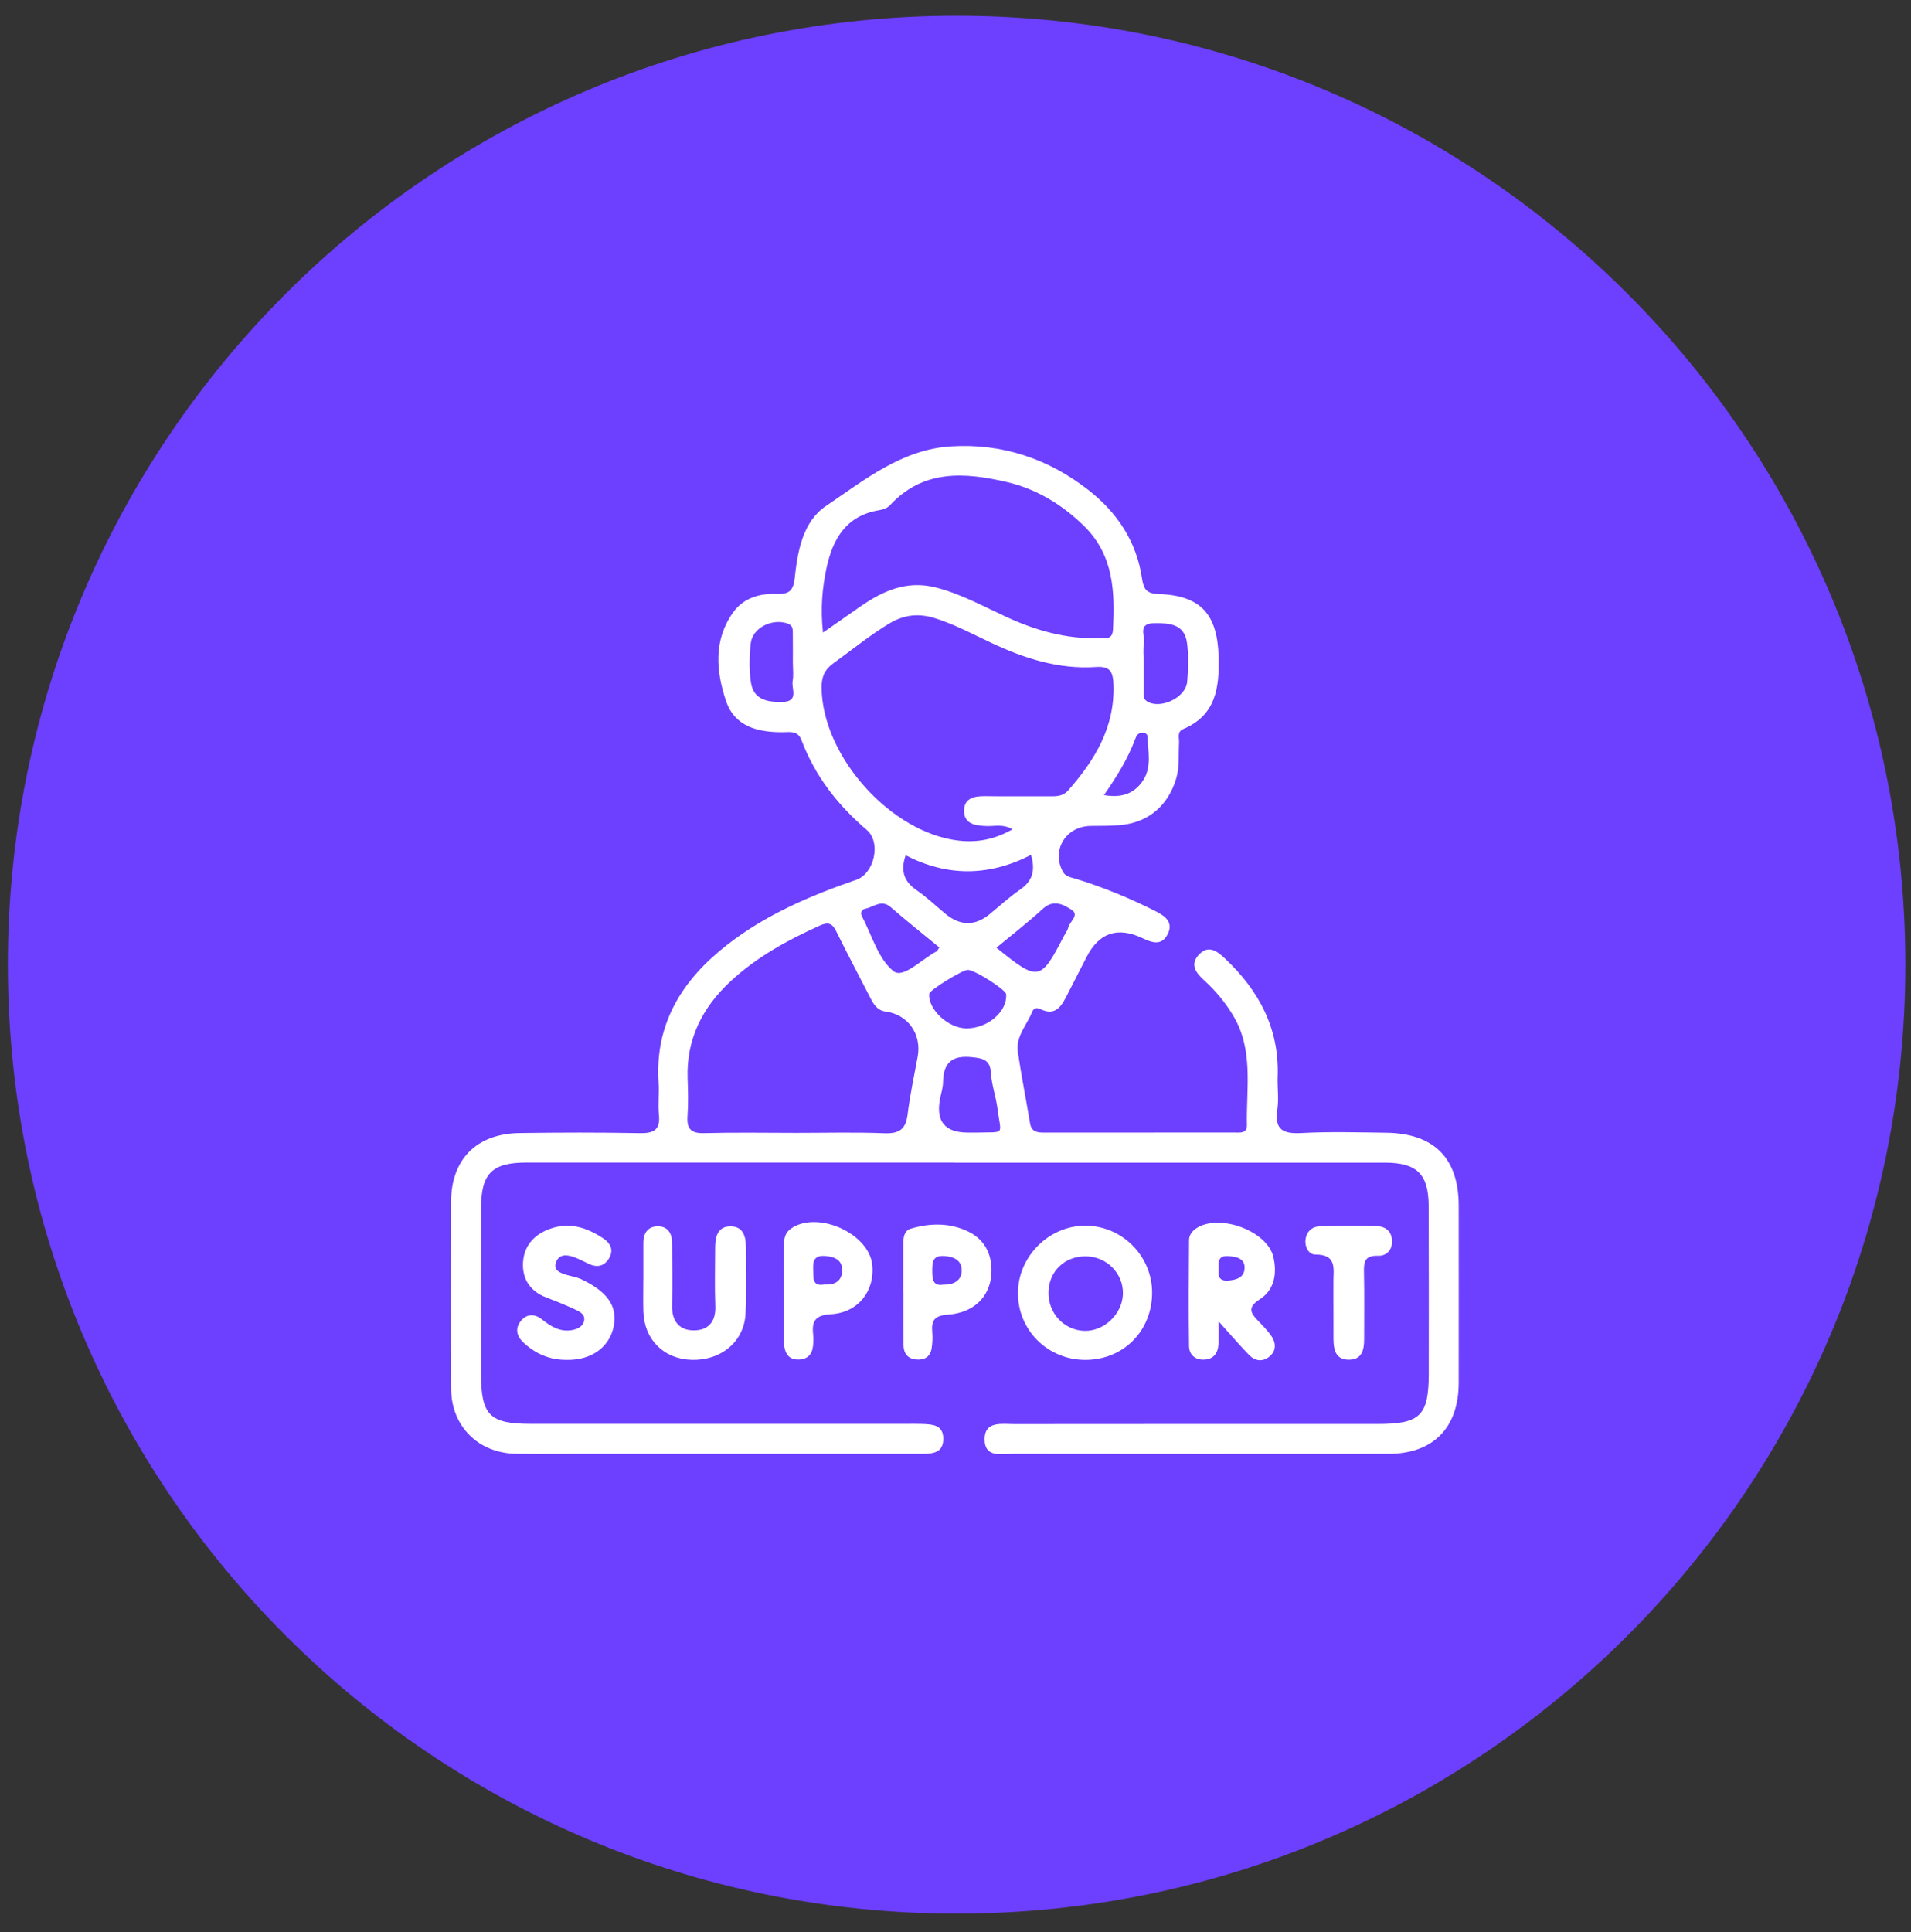 <?xml version="1.0" encoding="UTF-8"?>
<svg xmlns="http://www.w3.org/2000/svg" width="91" height="92" viewBox="0 0 91 92" fill="none">
  <rect x="0" y="0" width="91" height="92" fill="#333333" stroke="none"/>
  <path d="M45.553 0.75C70.504 0.75 90.732 20.977 90.732 45.929C90.732 70.88 70.504 91.108 45.553 91.108C20.601 91.108 0.374 70.88 0.374 45.929C0.374 20.977 20.601 0.75 45.553 0.75Z" fill="#6D3FFF"></path>
  <g clip-path="url(#clip0_1_2537)">
    <path d="M45.414 55.35C38.636 55.35 31.856 55.35 25.077 55.35C23.426 55.35 22.908 55.868 22.905 57.536C22.899 60.16 22.901 62.783 22.905 65.407C22.905 67.37 23.319 67.791 25.252 67.791C31.218 67.791 37.185 67.791 43.152 67.791C43.401 67.791 43.652 67.786 43.902 67.795C44.382 67.814 44.908 67.821 44.918 68.481C44.929 69.191 44.4 69.218 43.868 69.218C38.402 69.216 32.934 69.218 27.467 69.218C26.498 69.218 25.531 69.231 24.562 69.214C22.783 69.186 21.493 67.909 21.482 66.129C21.463 63.162 21.473 60.195 21.478 57.227C21.482 55.2 22.689 53.973 24.744 53.945C26.648 53.919 28.555 53.913 30.461 53.95C31.136 53.964 31.453 53.791 31.376 53.064C31.323 52.569 31.395 52.063 31.361 51.566C31.17 48.736 32.484 46.656 34.623 44.986C36.467 43.547 38.584 42.642 40.775 41.888C41.626 41.596 41.976 40.113 41.272 39.512C39.89 38.331 38.812 36.948 38.169 35.246C37.999 34.792 37.659 34.852 37.328 34.858C36.122 34.879 34.984 34.607 34.57 33.368C34.099 31.964 33.968 30.474 34.909 29.157C35.397 28.473 36.165 28.246 36.981 28.274C37.541 28.294 37.776 28.158 37.843 27.522C37.982 26.242 38.227 24.835 39.328 24.093C41.152 22.863 42.936 21.399 45.279 21.253C47.709 21.101 49.9 21.827 51.822 23.324C53.203 24.4 54.12 25.781 54.38 27.535C54.457 28.047 54.594 28.263 55.175 28.281C57.194 28.349 57.98 29.254 58.03 31.29C58.066 32.748 57.899 34.052 56.349 34.708C56.032 34.841 56.161 35.135 56.146 35.366C56.111 35.924 56.178 36.483 56.017 37.039C55.649 38.308 54.738 39.131 53.432 39.274C52.937 39.328 52.435 39.317 51.936 39.324C50.749 39.339 50.054 40.482 50.616 41.508C50.748 41.748 51.019 41.774 51.252 41.847C52.564 42.254 53.831 42.775 55.055 43.397C55.503 43.625 55.893 43.931 55.595 44.493C55.295 45.057 54.834 44.87 54.384 44.658C53.216 44.112 52.337 44.41 51.748 45.552C51.449 46.135 51.152 46.718 50.852 47.301C50.573 47.842 50.311 48.42 49.522 48.035C49.342 47.947 49.214 48.017 49.148 48.178C48.899 48.804 48.361 49.344 48.468 50.076C48.635 51.216 48.862 52.348 49.051 53.486C49.122 53.911 49.426 53.924 49.75 53.924C52.749 53.924 55.749 53.924 58.748 53.92C59.014 53.92 59.387 53.988 59.378 53.566C59.34 51.806 59.708 49.992 58.722 48.35C58.349 47.728 57.893 47.179 57.359 46.692C56.96 46.328 56.626 45.921 57.114 45.428C57.562 44.977 57.966 45.292 58.326 45.629C59.946 47.153 60.923 48.963 60.842 51.25C60.823 51.78 60.902 52.32 60.825 52.841C60.688 53.793 61.101 53.99 61.969 53.945C63.309 53.873 64.655 53.913 65.997 53.93C68.29 53.958 69.461 55.139 69.463 57.404C69.465 60.216 69.467 63.027 69.463 65.838C69.459 67.986 68.241 69.218 66.109 69.219C60.175 69.223 54.238 69.225 48.303 69.216C47.718 69.216 46.865 69.441 46.886 68.49C46.905 67.649 47.705 67.802 48.277 67.801C54.056 67.793 59.835 67.797 65.615 67.797C67.633 67.797 68.035 67.398 68.037 65.392C68.037 62.737 68.044 60.083 68.033 57.427C68.027 55.892 67.476 55.356 65.935 55.354C59.093 55.352 52.253 55.354 45.411 55.354L45.414 55.35ZM48.217 39.485C47.765 39.217 47.358 39.345 46.974 39.33C46.438 39.307 45.891 39.234 45.909 38.573C45.926 37.98 46.427 37.896 46.942 37.905C47.971 37.924 49 37.905 50.029 37.913C50.348 37.915 50.635 37.896 50.871 37.626C52.135 36.187 53.087 34.633 53.023 32.609C53.003 31.981 52.868 31.711 52.191 31.756C50.434 31.874 48.811 31.359 47.24 30.622C46.34 30.201 45.463 29.726 44.507 29.428C43.742 29.19 43.047 29.267 42.359 29.678C41.42 30.24 40.58 30.937 39.695 31.571C39.268 31.878 39.12 32.221 39.123 32.738C39.155 36.011 42.428 39.669 45.679 40.025C46.556 40.121 47.385 39.961 48.217 39.482V39.485ZM37.916 53.937C39.318 53.937 40.722 53.9 42.123 53.954C42.822 53.98 43.133 53.763 43.219 53.06C43.332 52.136 43.532 51.221 43.699 50.305C43.896 49.227 43.23 48.296 42.166 48.157C41.778 48.107 41.6 47.816 41.44 47.501C40.902 46.448 40.346 45.406 39.824 44.347C39.633 43.957 39.442 43.886 39.032 44.07C37.491 44.765 36.023 45.571 34.778 46.729C33.436 47.979 32.677 49.486 32.744 51.36C32.765 51.951 32.78 52.547 32.739 53.135C32.696 53.737 32.896 53.965 33.524 53.949C34.988 53.911 36.454 53.935 37.918 53.937H37.916ZM39.189 30.118C39.851 29.657 40.402 29.271 40.953 28.887C42.033 28.137 43.157 27.622 44.535 27.963C45.729 28.259 46.79 28.849 47.889 29.357C49.295 30.008 50.744 30.425 52.305 30.384C52.596 30.377 52.971 30.485 52.997 29.994C53.094 28.19 53.042 26.435 51.619 25.041C50.568 24.012 49.347 23.274 47.928 22.946C45.93 22.485 43.958 22.342 42.372 24.061C42.258 24.184 42.051 24.261 41.877 24.289C40.295 24.539 39.65 25.663 39.356 27.052C39.155 27.995 39.065 28.962 39.189 30.116V30.118ZM49.1 40.7C47.083 41.736 45.097 41.738 43.127 40.72C42.871 41.459 43.045 41.969 43.647 42.383C44.134 42.716 44.565 43.133 45.023 43.509C45.727 44.088 46.425 44.095 47.117 43.532C47.6 43.136 48.061 42.711 48.573 42.357C49.139 41.965 49.327 41.48 49.096 40.702L49.1 40.7ZM46.084 53.922C46.239 53.922 46.397 53.926 46.552 53.922C47.892 53.879 47.668 54.091 47.495 52.755C47.424 52.2 47.221 51.658 47.19 51.103C47.154 50.472 46.843 50.391 46.294 50.333C45.336 50.23 44.919 50.59 44.906 51.529C44.903 51.804 44.805 52.078 44.756 52.354C44.566 53.399 45.009 53.922 46.085 53.922H46.084ZM46.026 48.961C47.04 48.961 47.977 48.154 47.911 47.334C47.894 47.119 46.41 46.174 46.091 46.176C45.823 46.176 44.263 47.14 44.248 47.314C44.187 48.058 45.159 48.961 46.026 48.961ZM54.463 31.561C54.463 31.998 54.459 32.437 54.465 32.873C54.467 33.053 54.418 33.257 54.607 33.383C55.224 33.793 56.457 33.233 56.531 32.47C56.589 31.852 56.607 31.213 56.523 30.6C56.397 29.698 55.678 29.661 54.952 29.67C54.154 29.68 54.538 30.274 54.474 30.626C54.42 30.928 54.463 31.248 54.463 31.561ZM37.755 31.584C37.755 31.119 37.761 30.654 37.753 30.189C37.749 29.981 37.777 29.773 37.485 29.678C36.752 29.436 35.828 29.895 35.749 30.632C35.684 31.244 35.667 31.88 35.757 32.485C35.877 33.295 36.505 33.43 37.226 33.422C38.079 33.413 37.672 32.791 37.745 32.418C37.796 32.148 37.755 31.861 37.757 31.584H37.755ZM47.45 45.121C49.445 46.74 49.548 46.722 50.659 44.574C50.731 44.435 50.834 44.306 50.869 44.16C50.941 43.873 51.417 43.564 51.023 43.312C50.642 43.071 50.17 42.803 49.668 43.262C48.959 43.91 48.196 44.501 47.448 45.121H47.45ZM44.73 45.108C43.947 44.463 43.167 43.845 42.419 43.193C41.969 42.803 41.605 43.187 41.208 43.264C41.05 43.294 40.942 43.434 41.039 43.618C41.519 44.523 41.817 45.661 42.554 46.242C43.013 46.605 43.907 45.653 44.605 45.292C44.629 45.279 44.64 45.243 44.73 45.108ZM52.569 37.855C53.411 38.003 54.019 37.785 54.431 37.158C54.855 36.509 54.665 35.769 54.641 35.06C54.637 34.92 54.497 34.882 54.36 34.892C54.169 34.905 54.11 35.045 54.054 35.193C53.706 36.129 53.181 36.972 52.569 37.855Z" fill="white"></path>
    <path d="M51.711 64.746C49.913 64.759 48.477 63.351 48.474 61.574C48.47 59.826 49.953 58.345 51.696 58.355C53.424 58.364 54.845 59.781 54.862 61.511C54.879 63.336 53.52 64.732 51.711 64.746ZM49.928 61.524C49.91 62.519 50.665 63.332 51.636 63.362C52.571 63.392 53.441 62.566 53.473 61.616C53.505 60.647 52.719 59.835 51.732 59.815C50.71 59.794 49.947 60.516 49.928 61.522V61.524Z" fill="white"></path>
    <path d="M58.024 62.909C58.024 63.45 58.045 63.75 58.018 64.044C57.981 64.472 57.748 64.734 57.293 64.734C56.869 64.734 56.627 64.459 56.622 64.095C56.597 62.412 56.609 60.727 56.622 59.042C56.622 58.825 56.745 58.634 56.942 58.497C58.013 57.747 60.343 58.581 60.637 59.846C60.819 60.628 60.691 61.411 59.994 61.857C59.361 62.262 59.571 62.534 59.934 62.91C60.15 63.135 60.373 63.36 60.547 63.615C60.757 63.924 60.781 64.282 60.489 64.552C60.169 64.848 59.788 64.824 59.486 64.517C59.038 64.059 58.622 63.568 58.026 62.909H58.024ZM58.035 60.378C58.018 60.703 57.996 61.001 58.48 60.969C58.892 60.941 59.254 60.813 59.267 60.38C59.282 59.916 58.894 59.831 58.493 59.805C58.028 59.773 58.007 60.05 58.033 60.38L58.035 60.378Z" fill="white"></path>
    <path d="M27.014 64.744C26.189 64.759 25.488 64.459 24.901 63.897C24.594 63.6 24.526 63.231 24.804 62.89C25.085 62.544 25.465 62.545 25.801 62.813C26.23 63.154 26.673 63.43 27.244 63.325C27.49 63.28 27.747 63.168 27.811 62.896C27.884 62.585 27.614 62.452 27.396 62.35C26.946 62.139 26.483 61.953 26.018 61.775C25.25 61.483 24.862 60.9 24.905 60.114C24.948 59.339 25.402 58.799 26.152 58.518C27.096 58.163 27.933 58.435 28.716 58.953C29.05 59.174 29.247 59.49 29.001 59.91C28.763 60.315 28.399 60.349 28.03 60.171C27.496 59.912 26.725 59.46 26.482 60.086C26.242 60.705 27.222 60.69 27.668 60.9C28.89 61.475 29.419 62.167 29.226 63.138C29.029 64.133 28.174 64.757 27.014 64.746V64.744Z" fill="white"></path>
    <path d="M30.635 60.936C30.635 60.344 30.635 59.749 30.635 59.157C30.635 58.719 30.849 58.406 31.278 58.385C31.766 58.361 32.002 58.687 32.004 59.167C32.009 60.166 32.026 61.164 32.004 62.163C31.989 62.891 32.337 63.337 33.031 63.34C33.711 63.344 34.092 62.943 34.062 62.188C34.025 61.253 34.054 60.316 34.054 59.378C34.054 58.861 34.188 58.385 34.787 58.387C35.385 58.387 35.52 58.863 35.519 59.38C35.515 60.441 35.56 61.506 35.5 62.563C35.425 63.884 34.332 64.78 32.943 64.744C31.61 64.712 30.673 63.777 30.635 62.435C30.622 61.937 30.633 61.436 30.633 60.938C30.633 60.938 30.635 60.938 30.637 60.938L30.635 60.936Z" fill="white"></path>
    <path d="M43.013 61.529C43.013 60.783 43.017 60.038 43.013 59.29C43.011 58.965 43.032 58.596 43.369 58.497C44.28 58.227 45.215 58.208 46.087 58.624C46.814 58.971 47.195 59.597 47.214 60.42C47.244 61.617 46.471 62.498 45.139 62.59C44.486 62.635 44.342 62.875 44.392 63.434C44.415 63.679 44.4 63.932 44.366 64.178C44.31 64.59 44.036 64.759 43.641 64.729C43.232 64.697 43.03 64.444 43.024 64.048C43.015 63.209 43.022 62.369 43.022 61.529C43.02 61.529 43.018 61.529 43.015 61.529H43.013ZM44.938 61.162C45.457 61.169 45.798 60.941 45.795 60.476C45.793 60.004 45.427 59.831 44.968 59.8C44.415 59.762 44.394 60.084 44.392 60.497C44.392 60.918 44.432 61.254 44.938 61.16V61.162Z" fill="white"></path>
    <path d="M37.322 61.467C37.322 60.751 37.317 60.035 37.324 59.319C37.328 59.005 37.367 58.701 37.662 58.495C38.91 57.62 41.364 58.703 41.535 60.208C41.673 61.432 40.884 62.496 39.576 62.569C38.768 62.614 38.653 62.944 38.724 63.583C38.741 63.737 38.732 63.895 38.719 64.05C38.681 64.489 38.449 64.734 37.997 64.73C37.575 64.727 37.397 64.462 37.343 64.082C37.334 64.02 37.326 63.958 37.326 63.896C37.326 63.087 37.326 62.277 37.326 61.467C37.326 61.467 37.324 61.467 37.322 61.467ZM39.264 61.154C39.75 61.19 40.089 60.989 40.102 60.502C40.117 60.009 39.78 59.839 39.309 59.799C38.764 59.754 38.702 60.039 38.724 60.47C38.743 60.849 38.668 61.263 39.264 61.154Z" fill="white"></path>
    <path d="M63.497 62.079C63.497 61.736 63.5 61.395 63.497 61.052C63.489 60.439 63.69 59.723 62.646 59.731C62.333 59.733 62.13 59.392 62.167 59.033C62.209 58.638 62.475 58.398 62.846 58.385C63.746 58.351 64.65 58.351 65.551 58.376C65.96 58.387 66.265 58.6 66.288 59.06C66.31 59.523 66.016 59.804 65.615 59.789C64.968 59.766 64.94 60.105 64.951 60.593C64.974 61.65 64.957 62.707 64.959 63.764C64.959 64.276 64.852 64.739 64.228 64.737C63.6 64.737 63.504 64.259 63.5 63.757C63.497 63.196 63.5 62.638 63.498 62.077L63.497 62.079Z" fill="white"></path>
  </g>
  <defs>
    <clipPath id="clip0_1_2537">
      <rect width="48" height="48" fill="white" transform="translate(21.469 21.232)"></rect>
    </clipPath>
  </defs>
</svg>

